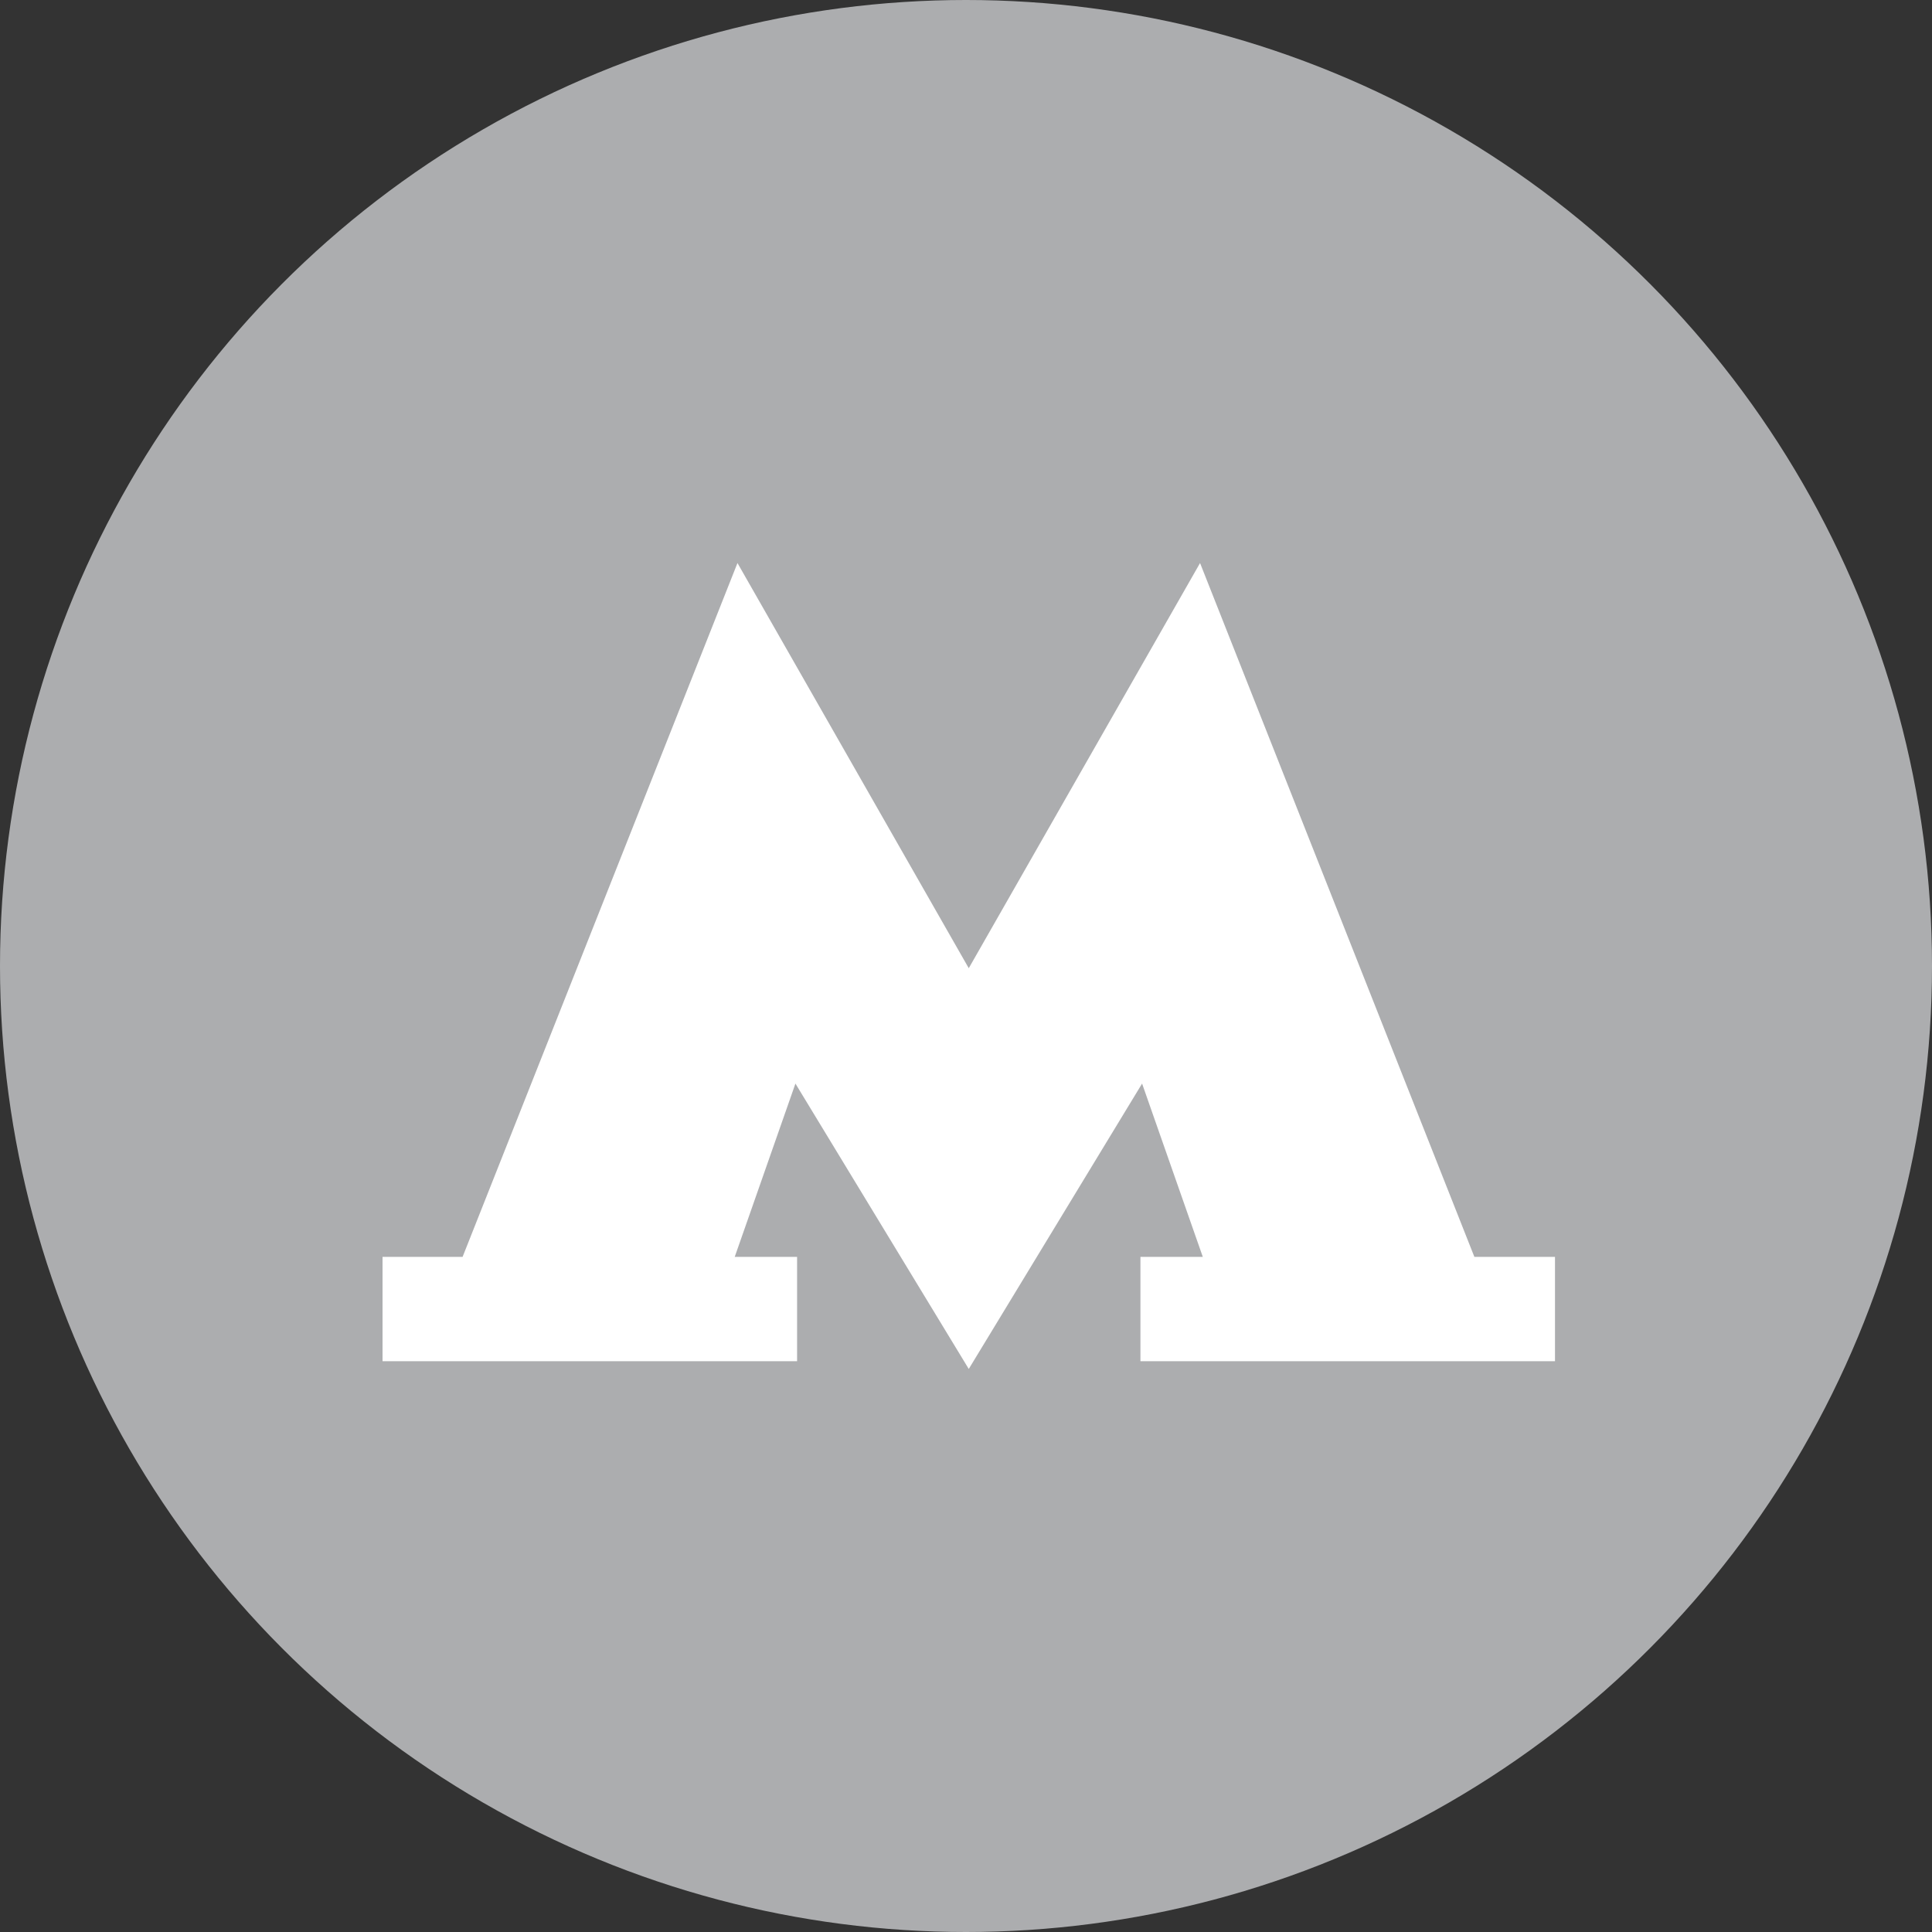 <?xml version="1.0" encoding="utf-8"?>
<!-- Generator: Adobe Illustrator 24.0.0, SVG Export Plug-In . SVG Version: 6.00 Build 0)  -->
<svg version="1.1" id="Слой_1" xmlns="http://www.w3.org/2000/svg" xmlns:xlink="http://www.w3.org/1999/xlink" x="0px" y="0px"
	 viewBox="0 0 350 350" style="enable-background:new 0 0 350 350;" xml:space="preserve">
<rect x="0" y="0" width="350" height="350" fill="#333333" stroke="none"/>
<style type="text/css">
	.st0{fill:#ACADAF;}
	.st1{fill:#FFFFFF;}
</style>
<title>Серпуховско-тимирязевская</title>
<circle class="st0" cx="175" cy="175" r="175"/>
<polygon class="st1" points="206.6,227.7 206.6,246.6 281.7,246.6 281.7,227.7 267.1,227.7 217.4,102 175.5,175.4 133.6,102 
	83.8,227.7 69.3,227.7 69.3,246.6 144.4,246.6 144.4,227.7 133.1,227.7 144.1,196.3 175.5,248 206.9,196.3 217.9,227.7 "/>
</svg>
